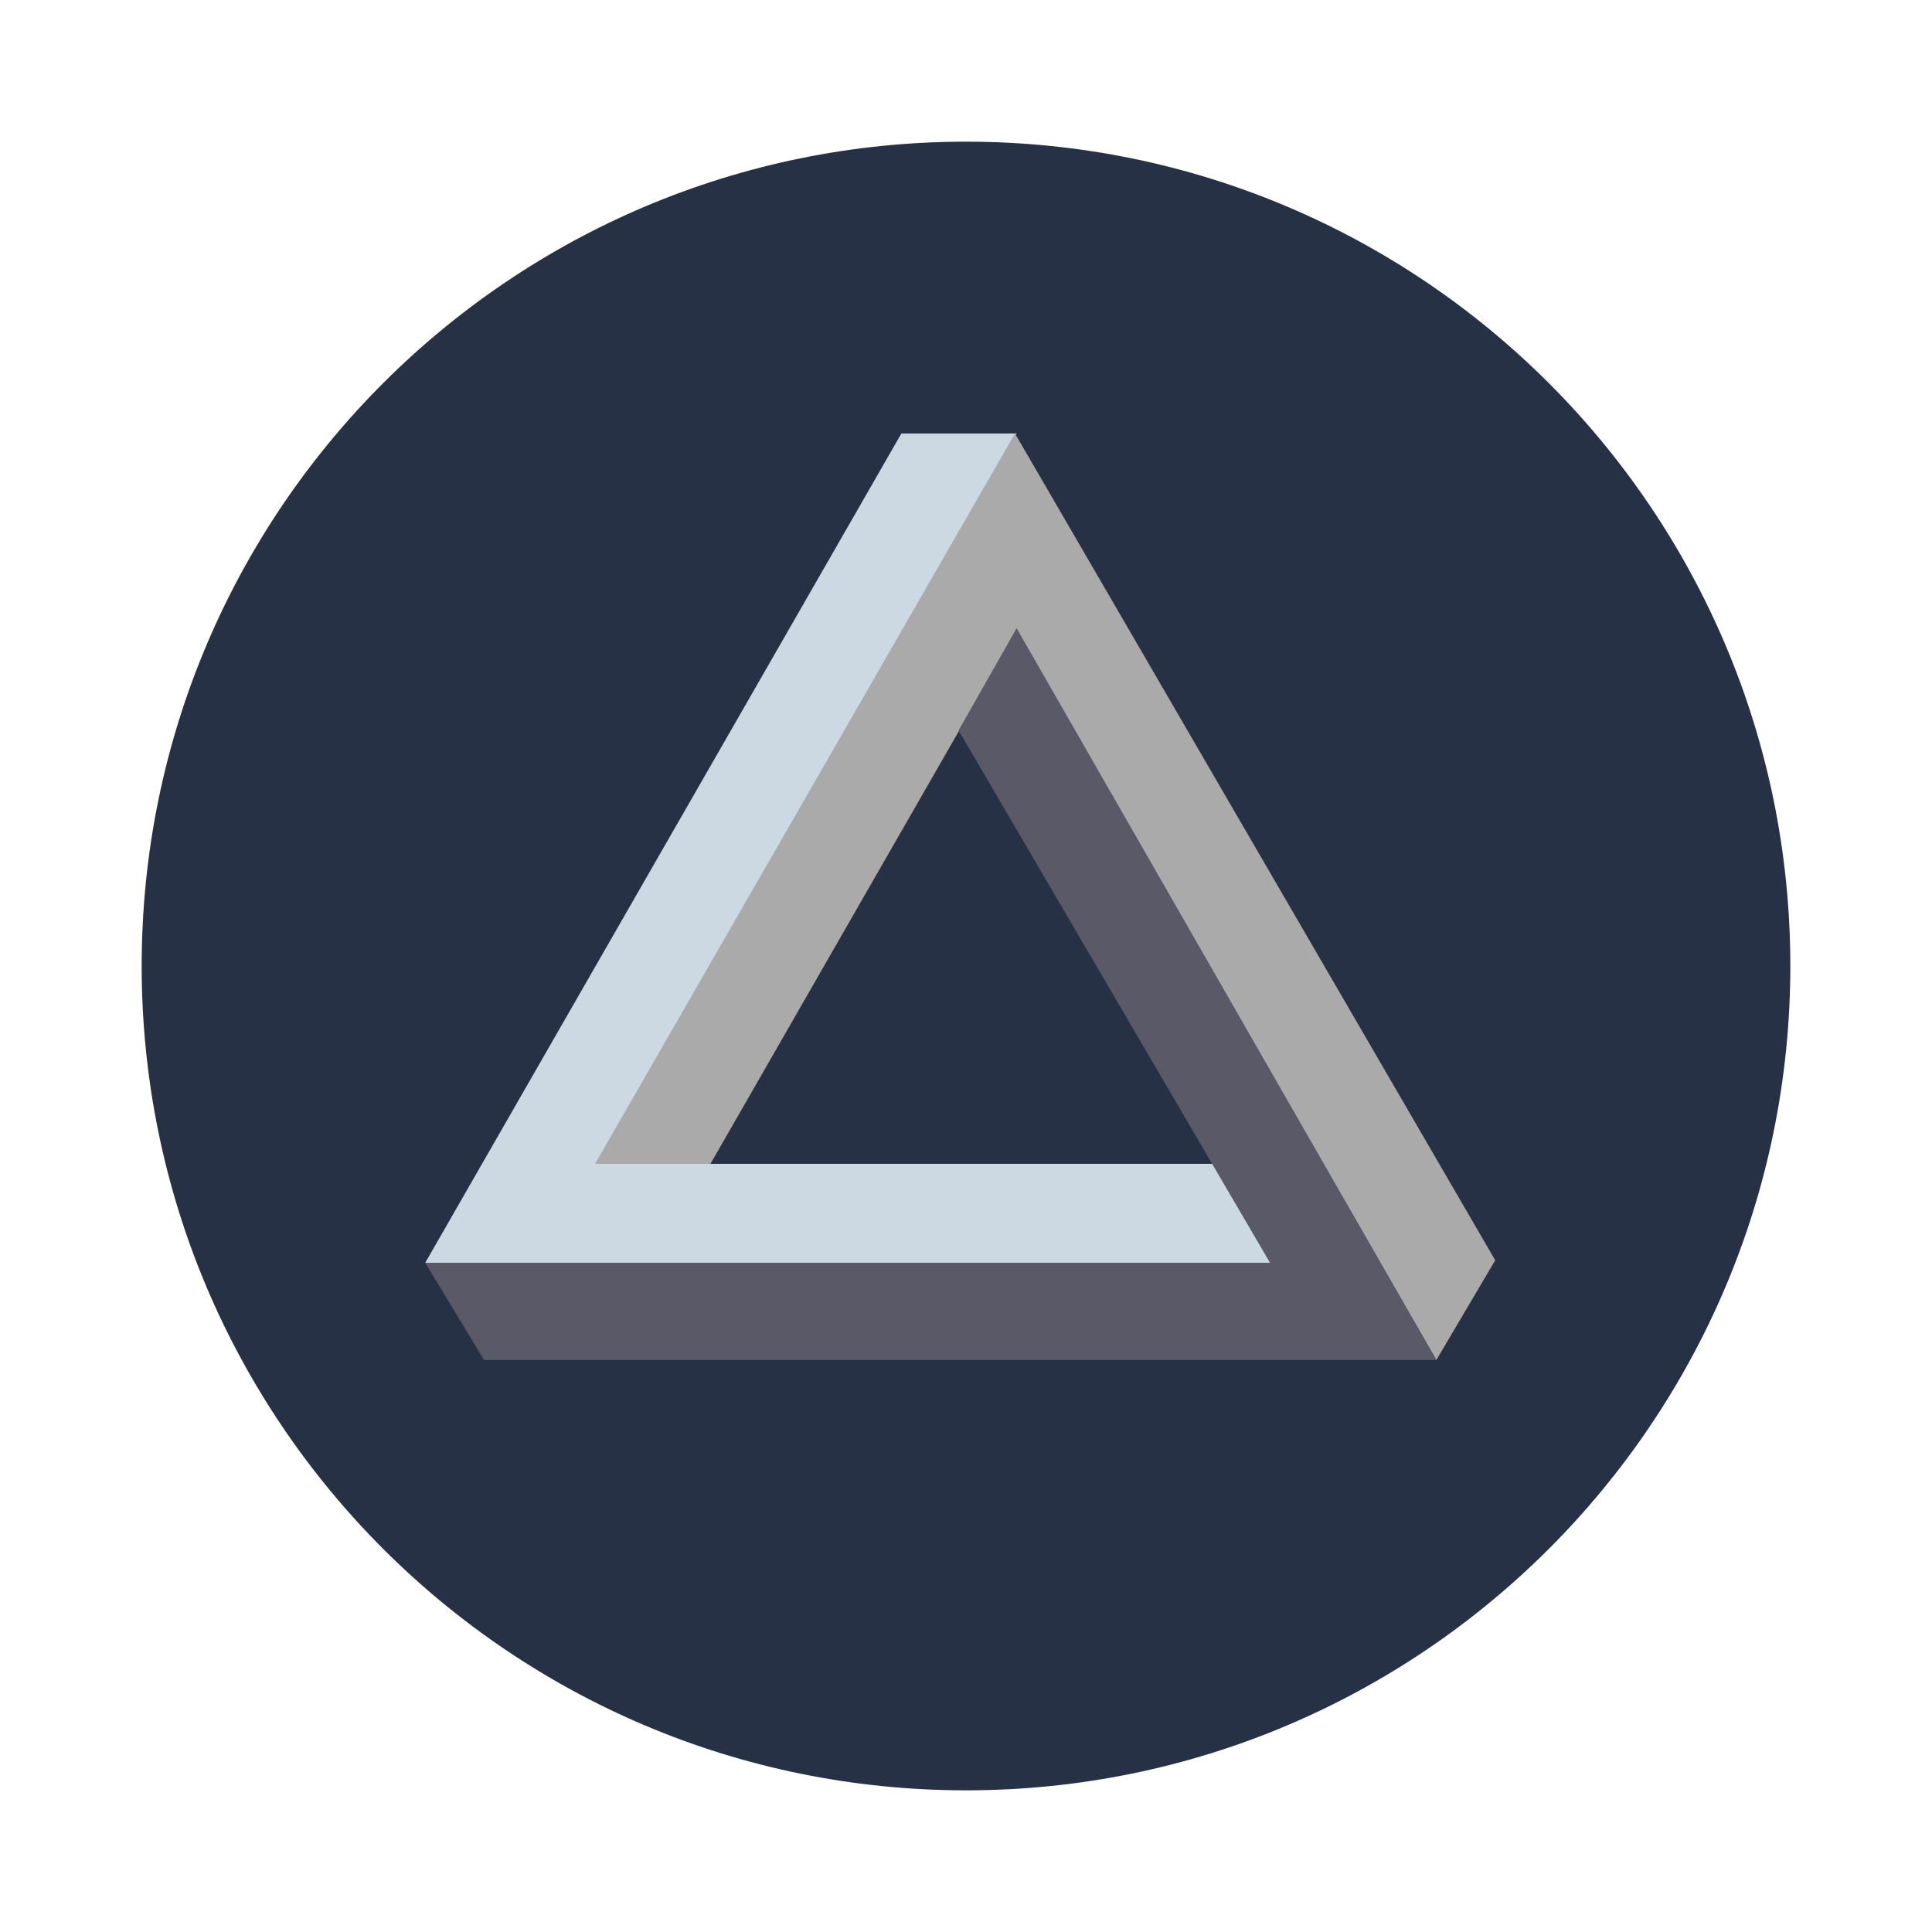 <svg width="256" height="256" viewBox="0 0 256 256" fill="none" xmlns="http://www.w3.org/2000/svg">
<g clip-path="url(#clip0_4712_104017)">
<path fill-rule="evenodd" clip-rule="evenodd" d="M128 18.773C188.315 18.773 237.227 67.685 237.227 128C237.227 188.315 188.315 237.227 128 237.227C67.685 237.227 18.773 188.315 18.773 128C18.773 67.685 67.685 18.773 128 18.773Z" fill="#263145"/>
<path fill-rule="evenodd" clip-rule="evenodd" d="M134.706 57.44H119.436L56.347 167.321H168.479H168.806L160.767 154.214H79.066L134.706 57.44Z" fill="#CCD9E2"/>
<path fill-rule="evenodd" clip-rule="evenodd" d="M190.325 180.21L198.124 166.994L134.489 57.44L78.849 154.214H94.14L134.707 83.545L190.325 180.21Z" fill="#AAAAAA"/>
<path fill-rule="evenodd" clip-rule="evenodd" d="M56.347 167.323L64.145 180.212H190.324L134.706 83.24L127.016 96.784L168.282 167.323H56.347Z" fill="#5A5967"/>
</g>
<defs>
<clipPath id="clip0_4712_104017">
<rect width="218.453" height="218.453" fill="white" transform="translate(18.773 18.773)"/>
</clipPath>
</defs>
</svg>
